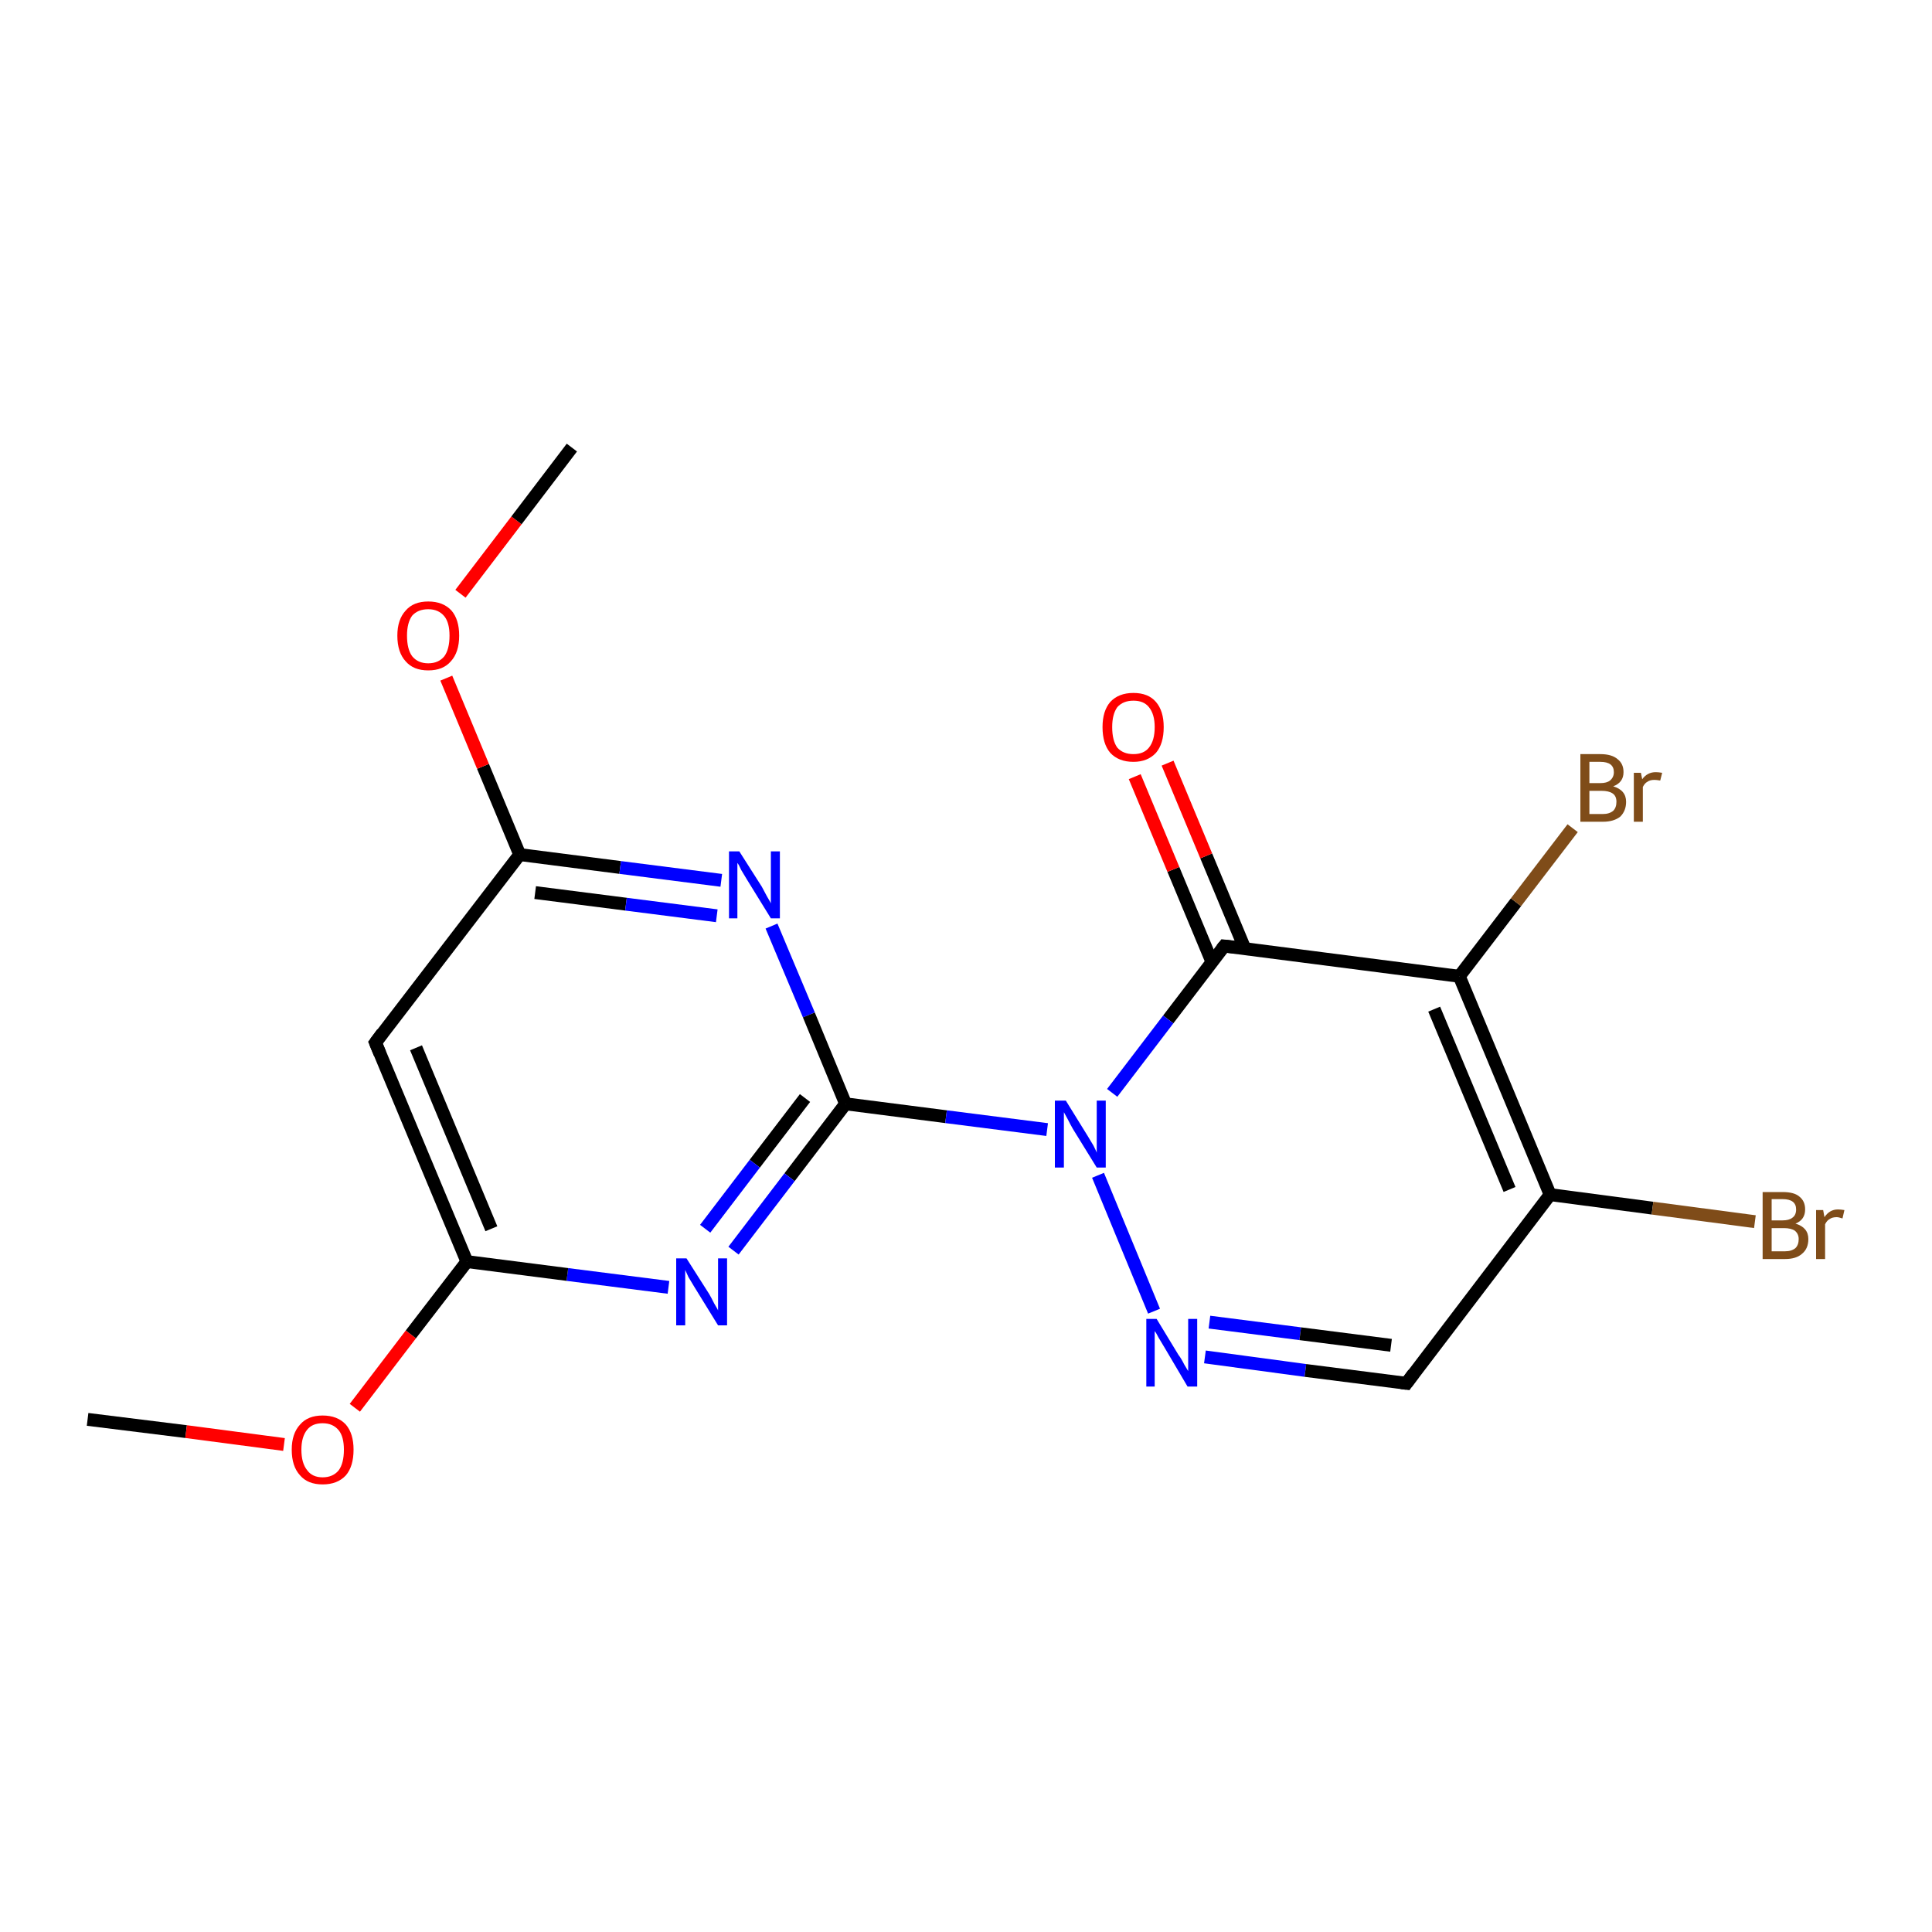 <?xml version='1.0' encoding='iso-8859-1'?>
<svg version='1.1' baseProfile='full'
              xmlns='http://www.w3.org/2000/svg'
                      xmlns:rdkit='http://www.rdkit.org/xml'
                      xmlns:xlink='http://www.w3.org/1999/xlink'
                  xml:space='preserve'
width='300px' height='300px' viewBox='0 0 300 300'>
<!-- END OF HEADER -->
<rect style='opacity:1.0;fill:#FFFFFF;stroke:none' width='300.0' height='300.0' x='0.0' y='0.0'> </rect>
<path class='bond-0 atom-0 atom-1' d='M 13.6,220.4 L 28.9,222.3' style='fill:none;fill-rule:evenodd;stroke:#000000;stroke-width:2.0px;stroke-linecap:butt;stroke-linejoin:miter;stroke-opacity:1' />
<path class='bond-0 atom-0 atom-1' d='M 28.9,222.3 L 44.1,224.3' style='fill:none;fill-rule:evenodd;stroke:#FF0000;stroke-width:2.0px;stroke-linecap:butt;stroke-linejoin:miter;stroke-opacity:1' />
<path class='bond-1 atom-1 atom-2' d='M 55.1,218.6 L 63.8,207.2' style='fill:none;fill-rule:evenodd;stroke:#FF0000;stroke-width:2.0px;stroke-linecap:butt;stroke-linejoin:miter;stroke-opacity:1' />
<path class='bond-1 atom-1 atom-2' d='M 63.8,207.2 L 72.5,195.9' style='fill:none;fill-rule:evenodd;stroke:#000000;stroke-width:2.0px;stroke-linecap:butt;stroke-linejoin:miter;stroke-opacity:1' />
<path class='bond-2 atom-2 atom-3' d='M 72.5,195.9 L 58.3,161.9' style='fill:none;fill-rule:evenodd;stroke:#000000;stroke-width:2.0px;stroke-linecap:butt;stroke-linejoin:miter;stroke-opacity:1' />
<path class='bond-2 atom-2 atom-3' d='M 76.3,190.8 L 64.6,162.7' style='fill:none;fill-rule:evenodd;stroke:#000000;stroke-width:2.0px;stroke-linecap:butt;stroke-linejoin:miter;stroke-opacity:1' />
<path class='bond-3 atom-3 atom-4' d='M 58.3,161.9 L 80.7,132.7' style='fill:none;fill-rule:evenodd;stroke:#000000;stroke-width:2.0px;stroke-linecap:butt;stroke-linejoin:miter;stroke-opacity:1' />
<path class='bond-4 atom-4 atom-5' d='M 80.7,132.7 L 75.0,119.0' style='fill:none;fill-rule:evenodd;stroke:#000000;stroke-width:2.0px;stroke-linecap:butt;stroke-linejoin:miter;stroke-opacity:1' />
<path class='bond-4 atom-4 atom-5' d='M 75.0,119.0 L 69.3,105.3' style='fill:none;fill-rule:evenodd;stroke:#FF0000;stroke-width:2.0px;stroke-linecap:butt;stroke-linejoin:miter;stroke-opacity:1' />
<path class='bond-5 atom-5 atom-6' d='M 71.5,92.2 L 80.2,80.8' style='fill:none;fill-rule:evenodd;stroke:#FF0000;stroke-width:2.0px;stroke-linecap:butt;stroke-linejoin:miter;stroke-opacity:1' />
<path class='bond-5 atom-5 atom-6' d='M 80.2,80.8 L 88.8,69.5' style='fill:none;fill-rule:evenodd;stroke:#000000;stroke-width:2.0px;stroke-linecap:butt;stroke-linejoin:miter;stroke-opacity:1' />
<path class='bond-6 atom-4 atom-7' d='M 80.7,132.7 L 96.3,134.7' style='fill:none;fill-rule:evenodd;stroke:#000000;stroke-width:2.0px;stroke-linecap:butt;stroke-linejoin:miter;stroke-opacity:1' />
<path class='bond-6 atom-4 atom-7' d='M 96.3,134.7 L 112.0,136.7' style='fill:none;fill-rule:evenodd;stroke:#0000FF;stroke-width:2.0px;stroke-linecap:butt;stroke-linejoin:miter;stroke-opacity:1' />
<path class='bond-6 atom-4 atom-7' d='M 83.1,138.6 L 97.2,140.4' style='fill:none;fill-rule:evenodd;stroke:#000000;stroke-width:2.0px;stroke-linecap:butt;stroke-linejoin:miter;stroke-opacity:1' />
<path class='bond-6 atom-4 atom-7' d='M 97.2,140.4 L 111.3,142.2' style='fill:none;fill-rule:evenodd;stroke:#0000FF;stroke-width:2.0px;stroke-linecap:butt;stroke-linejoin:miter;stroke-opacity:1' />
<path class='bond-7 atom-7 atom-8' d='M 119.8,143.8 L 125.6,157.6' style='fill:none;fill-rule:evenodd;stroke:#0000FF;stroke-width:2.0px;stroke-linecap:butt;stroke-linejoin:miter;stroke-opacity:1' />
<path class='bond-7 atom-7 atom-8' d='M 125.6,157.6 L 131.3,171.4' style='fill:none;fill-rule:evenodd;stroke:#000000;stroke-width:2.0px;stroke-linecap:butt;stroke-linejoin:miter;stroke-opacity:1' />
<path class='bond-8 atom-8 atom-9' d='M 131.3,171.4 L 122.6,182.8' style='fill:none;fill-rule:evenodd;stroke:#000000;stroke-width:2.0px;stroke-linecap:butt;stroke-linejoin:miter;stroke-opacity:1' />
<path class='bond-8 atom-8 atom-9' d='M 122.6,182.8 L 113.9,194.2' style='fill:none;fill-rule:evenodd;stroke:#0000FF;stroke-width:2.0px;stroke-linecap:butt;stroke-linejoin:miter;stroke-opacity:1' />
<path class='bond-8 atom-8 atom-9' d='M 125.0,170.5 L 117.2,180.7' style='fill:none;fill-rule:evenodd;stroke:#000000;stroke-width:2.0px;stroke-linecap:butt;stroke-linejoin:miter;stroke-opacity:1' />
<path class='bond-8 atom-8 atom-9' d='M 117.2,180.7 L 109.5,190.8' style='fill:none;fill-rule:evenodd;stroke:#0000FF;stroke-width:2.0px;stroke-linecap:butt;stroke-linejoin:miter;stroke-opacity:1' />
<path class='bond-9 atom-8 atom-10' d='M 131.3,171.4 L 146.9,173.4' style='fill:none;fill-rule:evenodd;stroke:#000000;stroke-width:2.0px;stroke-linecap:butt;stroke-linejoin:miter;stroke-opacity:1' />
<path class='bond-9 atom-8 atom-10' d='M 146.9,173.4 L 162.6,175.4' style='fill:none;fill-rule:evenodd;stroke:#0000FF;stroke-width:2.0px;stroke-linecap:butt;stroke-linejoin:miter;stroke-opacity:1' />
<path class='bond-10 atom-10 atom-11' d='M 170.5,182.5 L 179.2,203.6' style='fill:none;fill-rule:evenodd;stroke:#0000FF;stroke-width:2.0px;stroke-linecap:butt;stroke-linejoin:miter;stroke-opacity:1' />
<path class='bond-11 atom-11 atom-12' d='M 187.1,210.7 L 202.7,212.8' style='fill:none;fill-rule:evenodd;stroke:#0000FF;stroke-width:2.0px;stroke-linecap:butt;stroke-linejoin:miter;stroke-opacity:1' />
<path class='bond-11 atom-11 atom-12' d='M 202.7,212.8 L 218.4,214.8' style='fill:none;fill-rule:evenodd;stroke:#000000;stroke-width:2.0px;stroke-linecap:butt;stroke-linejoin:miter;stroke-opacity:1' />
<path class='bond-11 atom-11 atom-12' d='M 187.8,205.3 L 201.9,207.1' style='fill:none;fill-rule:evenodd;stroke:#0000FF;stroke-width:2.0px;stroke-linecap:butt;stroke-linejoin:miter;stroke-opacity:1' />
<path class='bond-11 atom-11 atom-12' d='M 201.9,207.1 L 216.0,208.9' style='fill:none;fill-rule:evenodd;stroke:#000000;stroke-width:2.0px;stroke-linecap:butt;stroke-linejoin:miter;stroke-opacity:1' />
<path class='bond-12 atom-12 atom-13' d='M 218.4,214.8 L 240.7,185.5' style='fill:none;fill-rule:evenodd;stroke:#000000;stroke-width:2.0px;stroke-linecap:butt;stroke-linejoin:miter;stroke-opacity:1' />
<path class='bond-13 atom-13 atom-14' d='M 240.7,185.5 L 256.6,187.6' style='fill:none;fill-rule:evenodd;stroke:#000000;stroke-width:2.0px;stroke-linecap:butt;stroke-linejoin:miter;stroke-opacity:1' />
<path class='bond-13 atom-13 atom-14' d='M 256.6,187.6 L 272.5,189.7' style='fill:none;fill-rule:evenodd;stroke:#7F4C19;stroke-width:2.0px;stroke-linecap:butt;stroke-linejoin:miter;stroke-opacity:1' />
<path class='bond-14 atom-13 atom-15' d='M 240.7,185.5 L 226.6,151.6' style='fill:none;fill-rule:evenodd;stroke:#000000;stroke-width:2.0px;stroke-linecap:butt;stroke-linejoin:miter;stroke-opacity:1' />
<path class='bond-14 atom-13 atom-15' d='M 234.4,184.7 L 222.7,156.7' style='fill:none;fill-rule:evenodd;stroke:#000000;stroke-width:2.0px;stroke-linecap:butt;stroke-linejoin:miter;stroke-opacity:1' />
<path class='bond-15 atom-15 atom-16' d='M 226.6,151.6 L 235.4,140.1' style='fill:none;fill-rule:evenodd;stroke:#000000;stroke-width:2.0px;stroke-linecap:butt;stroke-linejoin:miter;stroke-opacity:1' />
<path class='bond-15 atom-15 atom-16' d='M 235.4,140.1 L 244.2,128.6' style='fill:none;fill-rule:evenodd;stroke:#7F4C19;stroke-width:2.0px;stroke-linecap:butt;stroke-linejoin:miter;stroke-opacity:1' />
<path class='bond-16 atom-15 atom-17' d='M 226.6,151.6 L 190.1,146.9' style='fill:none;fill-rule:evenodd;stroke:#000000;stroke-width:2.0px;stroke-linecap:butt;stroke-linejoin:miter;stroke-opacity:1' />
<path class='bond-17 atom-17 atom-18' d='M 193.3,147.3 L 187.3,132.9' style='fill:none;fill-rule:evenodd;stroke:#000000;stroke-width:2.0px;stroke-linecap:butt;stroke-linejoin:miter;stroke-opacity:1' />
<path class='bond-17 atom-17 atom-18' d='M 187.3,132.9 L 181.3,118.5' style='fill:none;fill-rule:evenodd;stroke:#FF0000;stroke-width:2.0px;stroke-linecap:butt;stroke-linejoin:miter;stroke-opacity:1' />
<path class='bond-17 atom-17 atom-18' d='M 188.2,149.4 L 182.2,135.0' style='fill:none;fill-rule:evenodd;stroke:#000000;stroke-width:2.0px;stroke-linecap:butt;stroke-linejoin:miter;stroke-opacity:1' />
<path class='bond-17 atom-17 atom-18' d='M 182.2,135.0 L 176.2,120.6' style='fill:none;fill-rule:evenodd;stroke:#FF0000;stroke-width:2.0px;stroke-linecap:butt;stroke-linejoin:miter;stroke-opacity:1' />
<path class='bond-18 atom-9 atom-2' d='M 103.8,199.9 L 88.1,197.9' style='fill:none;fill-rule:evenodd;stroke:#0000FF;stroke-width:2.0px;stroke-linecap:butt;stroke-linejoin:miter;stroke-opacity:1' />
<path class='bond-18 atom-9 atom-2' d='M 88.1,197.9 L 72.5,195.9' style='fill:none;fill-rule:evenodd;stroke:#000000;stroke-width:2.0px;stroke-linecap:butt;stroke-linejoin:miter;stroke-opacity:1' />
<path class='bond-19 atom-17 atom-10' d='M 190.1,146.9 L 181.4,158.3' style='fill:none;fill-rule:evenodd;stroke:#000000;stroke-width:2.0px;stroke-linecap:butt;stroke-linejoin:miter;stroke-opacity:1' />
<path class='bond-19 atom-17 atom-10' d='M 181.4,158.3 L 172.7,169.7' style='fill:none;fill-rule:evenodd;stroke:#0000FF;stroke-width:2.0px;stroke-linecap:butt;stroke-linejoin:miter;stroke-opacity:1' />
<path d='M 59.0,163.6 L 58.3,161.9 L 59.4,160.4' style='fill:none;stroke:#000000;stroke-width:2.0px;stroke-linecap:butt;stroke-linejoin:miter;stroke-opacity:1;' />
<path d='M 217.6,214.7 L 218.4,214.8 L 219.5,213.3' style='fill:none;stroke:#000000;stroke-width:2.0px;stroke-linecap:butt;stroke-linejoin:miter;stroke-opacity:1;' />
<path d='M 191.9,147.1 L 190.1,146.9 L 189.7,147.4' style='fill:none;stroke:#000000;stroke-width:2.0px;stroke-linecap:butt;stroke-linejoin:miter;stroke-opacity:1;' />
<path class='atom-1' d='M 45.3 225.1
Q 45.3 222.6, 46.6 221.2
Q 47.8 219.8, 50.1 219.8
Q 52.4 219.8, 53.7 221.2
Q 54.9 222.6, 54.9 225.1
Q 54.9 227.7, 53.7 229.1
Q 52.4 230.5, 50.1 230.5
Q 47.8 230.5, 46.6 229.1
Q 45.3 227.7, 45.3 225.1
M 50.1 229.4
Q 51.7 229.4, 52.6 228.3
Q 53.4 227.2, 53.4 225.1
Q 53.4 223.1, 52.6 222.1
Q 51.7 221.0, 50.1 221.0
Q 48.5 221.0, 47.7 222.0
Q 46.8 223.1, 46.8 225.1
Q 46.8 227.2, 47.7 228.3
Q 48.5 229.4, 50.1 229.4
' fill='#FF0000'/>
<path class='atom-5' d='M 61.7 98.7
Q 61.7 96.2, 63.0 94.8
Q 64.2 93.4, 66.5 93.4
Q 68.8 93.4, 70.1 94.8
Q 71.3 96.2, 71.3 98.7
Q 71.3 101.3, 70.0 102.7
Q 68.8 104.1, 66.5 104.1
Q 64.2 104.1, 63.0 102.7
Q 61.7 101.3, 61.7 98.7
M 66.5 103.0
Q 68.1 103.0, 69.0 101.9
Q 69.8 100.8, 69.8 98.7
Q 69.8 96.7, 69.0 95.7
Q 68.1 94.6, 66.5 94.6
Q 64.9 94.6, 64.0 95.6
Q 63.2 96.7, 63.2 98.7
Q 63.2 100.8, 64.0 101.9
Q 64.9 103.0, 66.5 103.0
' fill='#FF0000'/>
<path class='atom-7' d='M 114.8 132.2
L 118.3 137.7
Q 118.6 138.3, 119.1 139.2
Q 119.7 140.2, 119.7 140.3
L 119.7 132.2
L 121.1 132.2
L 121.1 142.6
L 119.7 142.6
L 116.0 136.6
Q 115.6 135.9, 115.1 135.1
Q 114.7 134.2, 114.5 134.0
L 114.5 142.6
L 113.2 142.6
L 113.2 132.2
L 114.8 132.2
' fill='#0000FF'/>
<path class='atom-9' d='M 106.6 195.4
L 110.1 200.9
Q 110.4 201.4, 110.9 202.4
Q 111.5 203.4, 111.5 203.5
L 111.5 195.4
L 112.9 195.4
L 112.9 205.8
L 111.5 205.8
L 107.8 199.8
Q 107.4 199.1, 106.9 198.3
Q 106.5 197.4, 106.4 197.2
L 106.4 205.8
L 105.0 205.8
L 105.0 195.4
L 106.6 195.4
' fill='#0000FF'/>
<path class='atom-10' d='M 165.5 170.9
L 168.9 176.4
Q 169.2 176.9, 169.8 177.9
Q 170.3 178.9, 170.3 179.0
L 170.3 170.9
L 171.7 170.9
L 171.7 181.3
L 170.3 181.3
L 166.6 175.3
Q 166.2 174.6, 165.8 173.8
Q 165.3 172.9, 165.2 172.7
L 165.2 181.3
L 163.8 181.3
L 163.8 170.9
L 165.5 170.9
' fill='#0000FF'/>
<path class='atom-11' d='M 179.6 204.8
L 183.0 210.4
Q 183.4 210.9, 183.9 211.9
Q 184.5 212.9, 184.5 212.9
L 184.5 204.8
L 185.9 204.8
L 185.9 215.3
L 184.4 215.3
L 180.8 209.2
Q 180.4 208.5, 179.9 207.7
Q 179.5 206.9, 179.3 206.7
L 179.3 215.3
L 178.0 215.3
L 178.0 204.8
L 179.6 204.8
' fill='#0000FF'/>
<path class='atom-14' d='M 278.8 190.0
Q 279.8 190.3, 280.3 190.9
Q 280.8 191.5, 280.8 192.4
Q 280.8 193.9, 279.8 194.7
Q 278.9 195.5, 277.2 195.5
L 273.7 195.5
L 273.7 185.1
L 276.8 185.1
Q 278.6 185.1, 279.4 185.8
Q 280.3 186.5, 280.3 187.8
Q 280.3 189.4, 278.8 190.0
M 275.1 186.2
L 275.1 189.5
L 276.8 189.5
Q 277.8 189.5, 278.3 189.1
Q 278.9 188.7, 278.9 187.8
Q 278.9 186.2, 276.8 186.2
L 275.1 186.2
M 277.2 194.3
Q 278.2 194.3, 278.8 193.8
Q 279.3 193.3, 279.3 192.4
Q 279.3 191.6, 278.7 191.1
Q 278.1 190.7, 277.0 190.7
L 275.1 190.7
L 275.1 194.3
L 277.2 194.3
' fill='#7F4C19'/>
<path class='atom-14' d='M 283.1 187.9
L 283.3 189.0
Q 284.1 187.8, 285.4 187.8
Q 285.8 187.8, 286.4 187.9
L 286.1 189.2
Q 285.5 189.0, 285.2 189.0
Q 284.5 189.0, 284.1 189.3
Q 283.7 189.5, 283.4 190.1
L 283.4 195.5
L 282.0 195.5
L 282.0 187.9
L 283.1 187.9
' fill='#7F4C19'/>
<path class='atom-16' d='M 250.5 122.1
Q 251.5 122.4, 252.0 123.0
Q 252.5 123.6, 252.5 124.5
Q 252.5 125.9, 251.6 126.8
Q 250.6 127.6, 248.9 127.6
L 245.4 127.6
L 245.4 117.1
L 248.5 117.1
Q 250.3 117.1, 251.2 117.9
Q 252.1 118.6, 252.1 119.9
Q 252.1 121.5, 250.5 122.1
M 246.8 118.3
L 246.8 121.6
L 248.5 121.6
Q 249.5 121.6, 250.0 121.2
Q 250.6 120.7, 250.6 119.9
Q 250.6 118.3, 248.5 118.3
L 246.8 118.3
M 248.9 126.4
Q 249.9 126.4, 250.5 125.9
Q 251.0 125.4, 251.0 124.5
Q 251.0 123.6, 250.4 123.2
Q 249.8 122.8, 248.7 122.8
L 246.8 122.8
L 246.8 126.4
L 248.9 126.4
' fill='#7F4C19'/>
<path class='atom-16' d='M 254.8 120.0
L 255.0 121.0
Q 255.8 119.9, 257.1 119.9
Q 257.5 119.9, 258.1 120.0
L 257.8 121.2
Q 257.2 121.1, 256.9 121.1
Q 256.2 121.1, 255.8 121.4
Q 255.4 121.6, 255.1 122.2
L 255.1 127.6
L 253.7 127.6
L 253.7 120.0
L 254.8 120.0
' fill='#7F4C19'/>
<path class='atom-18' d='M 171.2 112.9
Q 171.2 110.4, 172.4 109.0
Q 173.7 107.6, 176.0 107.6
Q 178.3 107.6, 179.5 109.0
Q 180.7 110.4, 180.7 112.9
Q 180.7 115.5, 179.5 116.9
Q 178.2 118.3, 176.0 118.3
Q 173.7 118.3, 172.4 116.9
Q 171.2 115.5, 171.2 112.9
M 176.0 117.1
Q 177.6 117.1, 178.4 116.1
Q 179.3 115.0, 179.3 112.9
Q 179.3 110.9, 178.4 109.8
Q 177.6 108.8, 176.0 108.8
Q 174.4 108.8, 173.5 109.8
Q 172.7 110.9, 172.7 112.9
Q 172.7 115.0, 173.5 116.1
Q 174.4 117.1, 176.0 117.1
' fill='#FF0000'/>
</svg>
